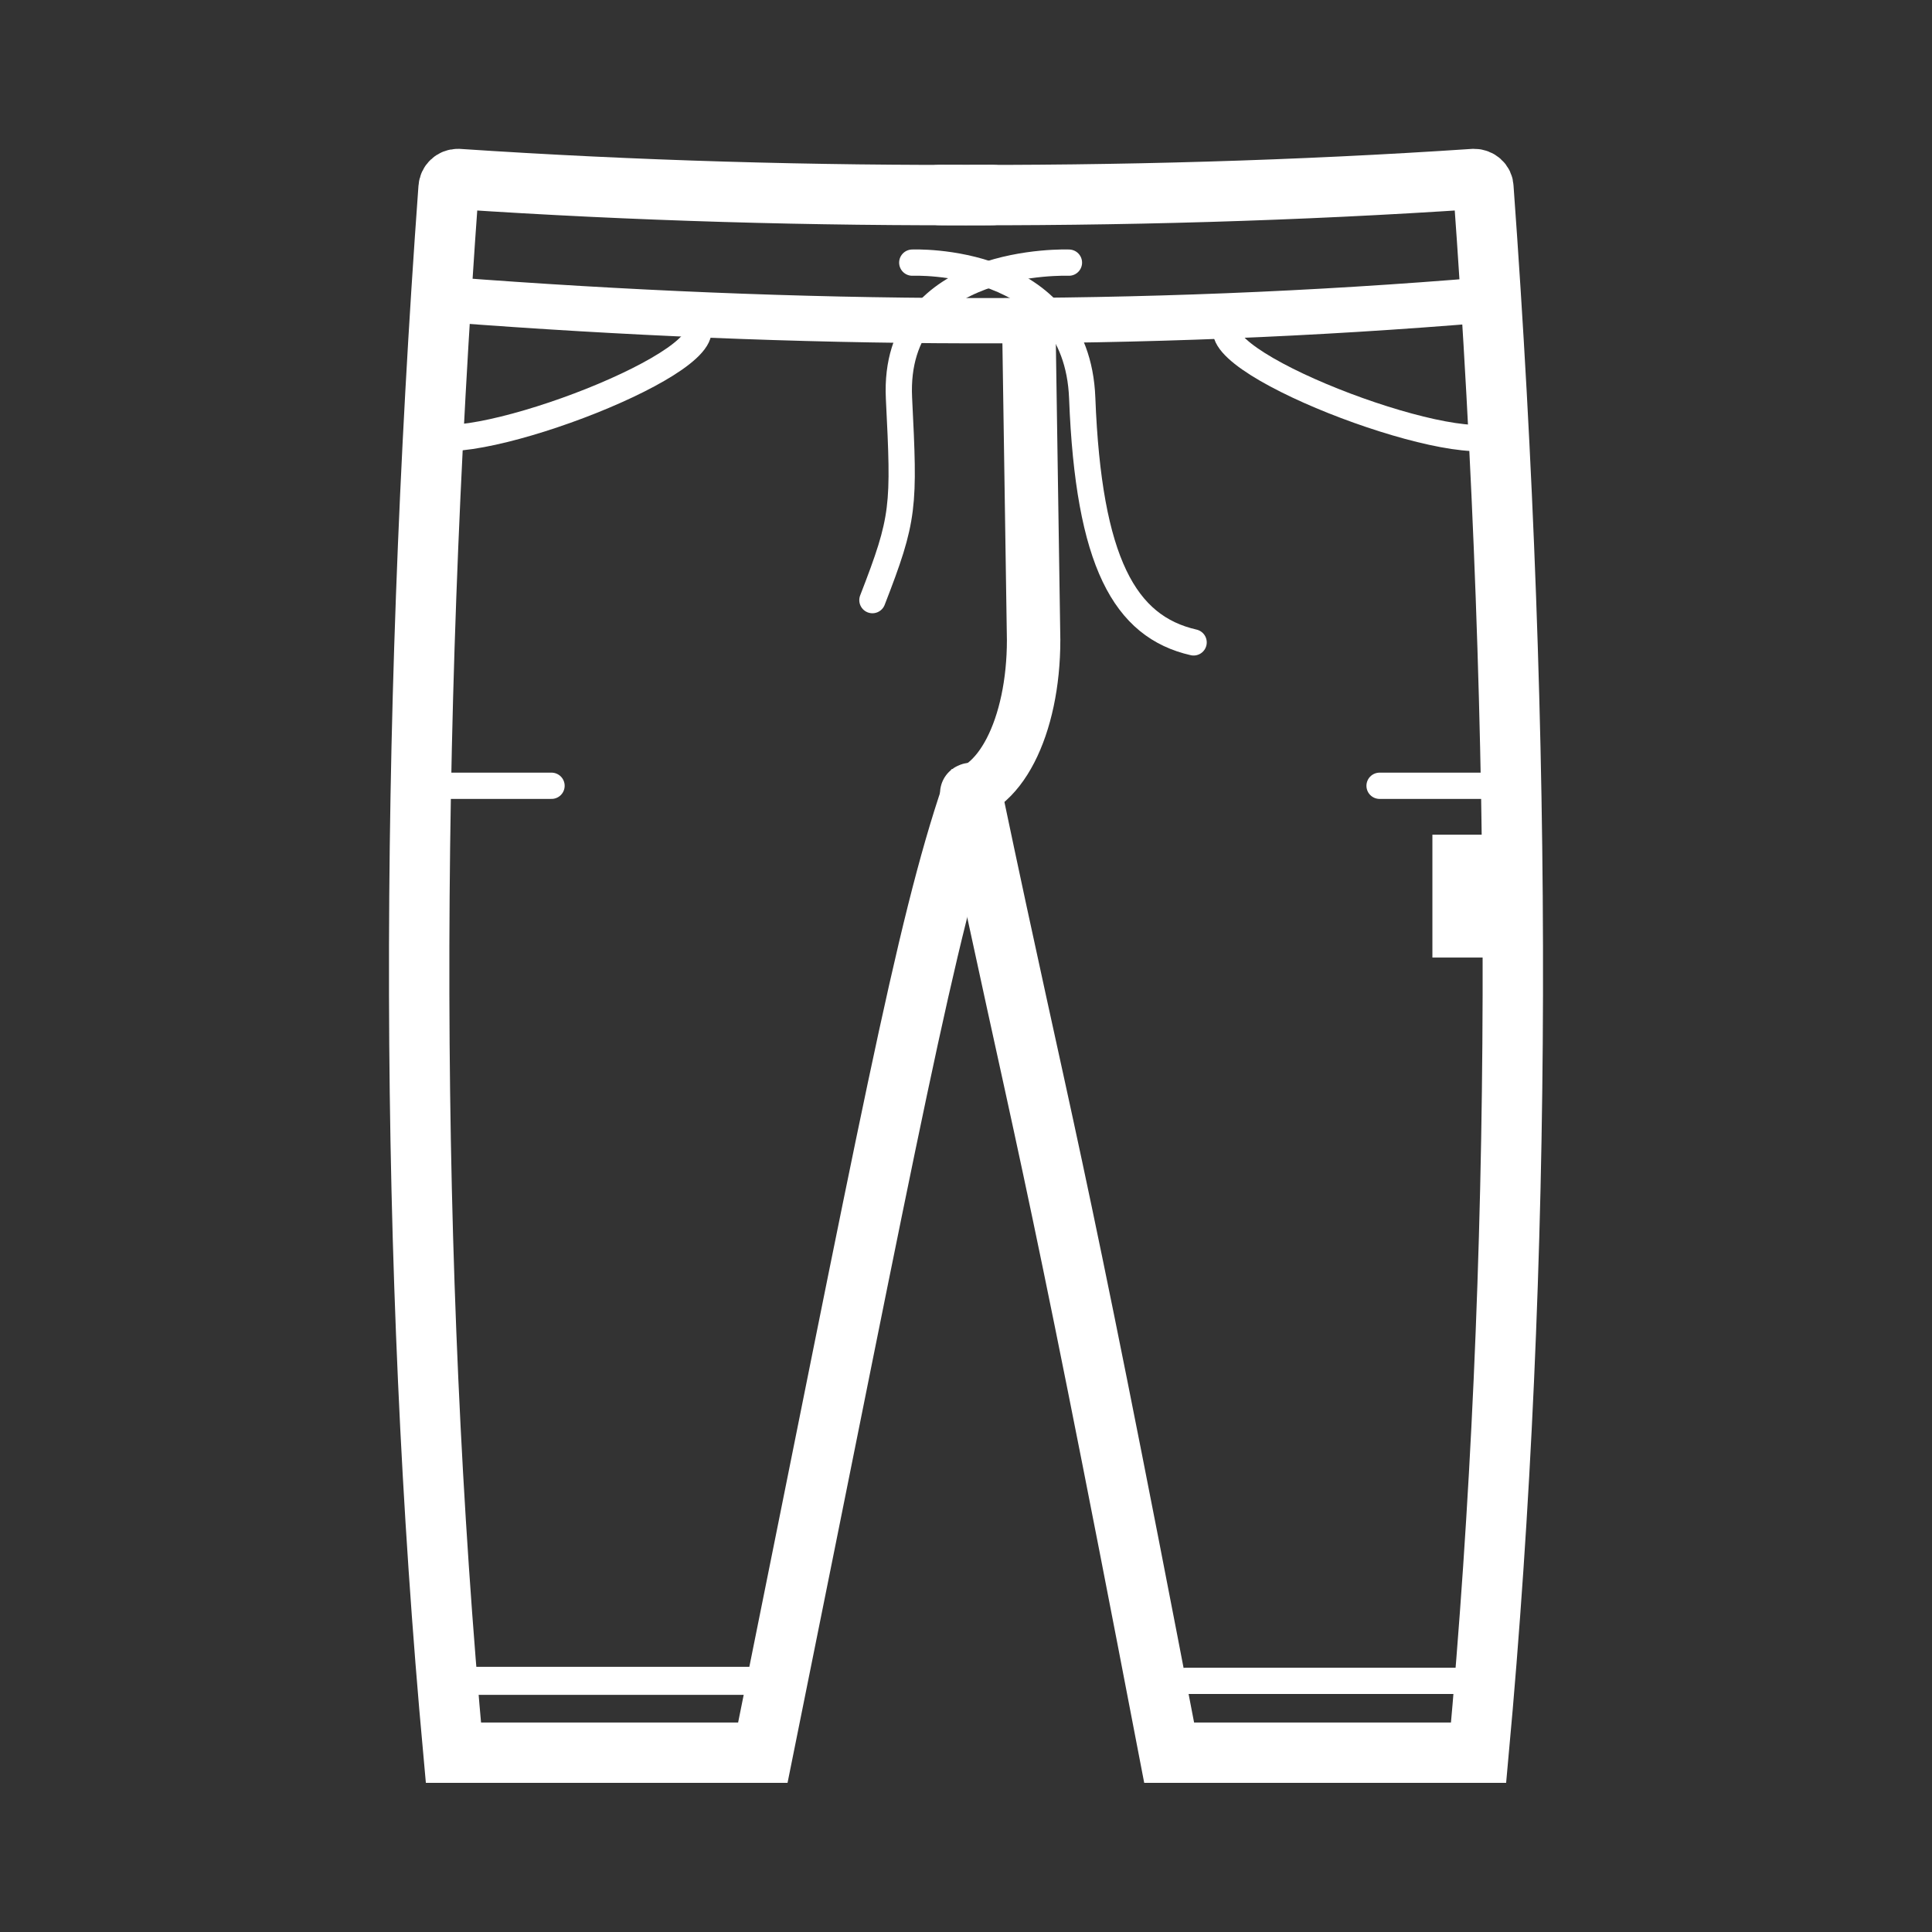 <svg viewBox="0 0 64 64" version="1.1" xmlns="http://www.w3.org/2000/svg" id="icons">
  
  <rect x="0" y="0" width="64" height="64" fill="#333333" stroke="none"/>
  
  <defs>
    <style>
      .st0 {
        stroke-width: .93px;
      }

      .st0, .st1, .st2, .st3, .st4, .st5, .st6 {
        fill: none;
        stroke: #fff;
      }

      .st0, .st1, .st5, .st6 {
        stroke-linecap: round;
      }

      .st0, .st2, .st3, .st4, .st5, .st6 {
        stroke-miterlimit: 10;
      }

      .st1 {
        stroke-linejoin: round;
      }

      .st1, .st2, .st5 {
        stroke-width: .87px;
      }

      .st7 {
        fill: #fff;
      }

      .st3 {
        stroke-width: 1.5px;
      }

      .st4 {
        stroke-width: 1.77px;
      }

      .st6 {
        stroke-width: 2px;
      }
    </style>
  </defs>
  <path d="M32.88,6.46c-5.97.03-11.87-.14-17.71-.53-.17,0-.3.13-.31.29-1.33,18.29-1.32,35.7.16,51.84h10.25c4.2-20.79,5.38-27.26,6.92-31.78" class="st6"></path>
  <g>
    <path d="M23.03,10.7c1.17,1.19-7.38,4.46-8.92,3.7" class="st2"></path>
    <path d="M40.72,10.7c-1.17,1.19,7.38,4.46,8.92,3.7" class="st2"></path>
  </g>
  <path d="M49.27,9.93c-11.57.97-22.83.88-34.37,0" class="st3"></path>
  <path d="M31.51,26.37c1.6,0,2.73-2.31,2.73-5.17l-.15-9.9" class="st4"></path>
  <path d="M32.14,26.28s.04-.03.05,0c2.44,11.63,2.52,10.83,6.54,31.78h10.25c1.48-16.13,1.49-33.55.16-51.84,0-.17-.15-.29-.31-.29-5.84.39-11.74.56-17.71.53" class="st6"></path>
  <line y2="26.03" x2="50.02" y1="26.03" x1="45.7" class="st5"></line>
  <line y2="26.03" x2="18.27" y1="26.03" x1="13.95" class="st5"></line>
  <line y2="55.68" x2="25.21" y1="55.68" x1="14.87" class="st0"></line>
  <line y2="55.68" x2="48.35" y1="55.68" x1="39.28" class="st5"></line>
  <rect height="4.07" width="1.78" y="27.65" x="47.45" class="st7"></rect>
  <path d="M30.22,8.7s5.45-.24,5.63,4.49c.21,5.44,1.41,7.57,3.69,8.09" class="st1"></path>
  <path d="M35.41,8.7s-5.86-.23-5.63,4.49c.18,3.61.18,3.96-.88,6.69" class="st1"></path>
</svg>
